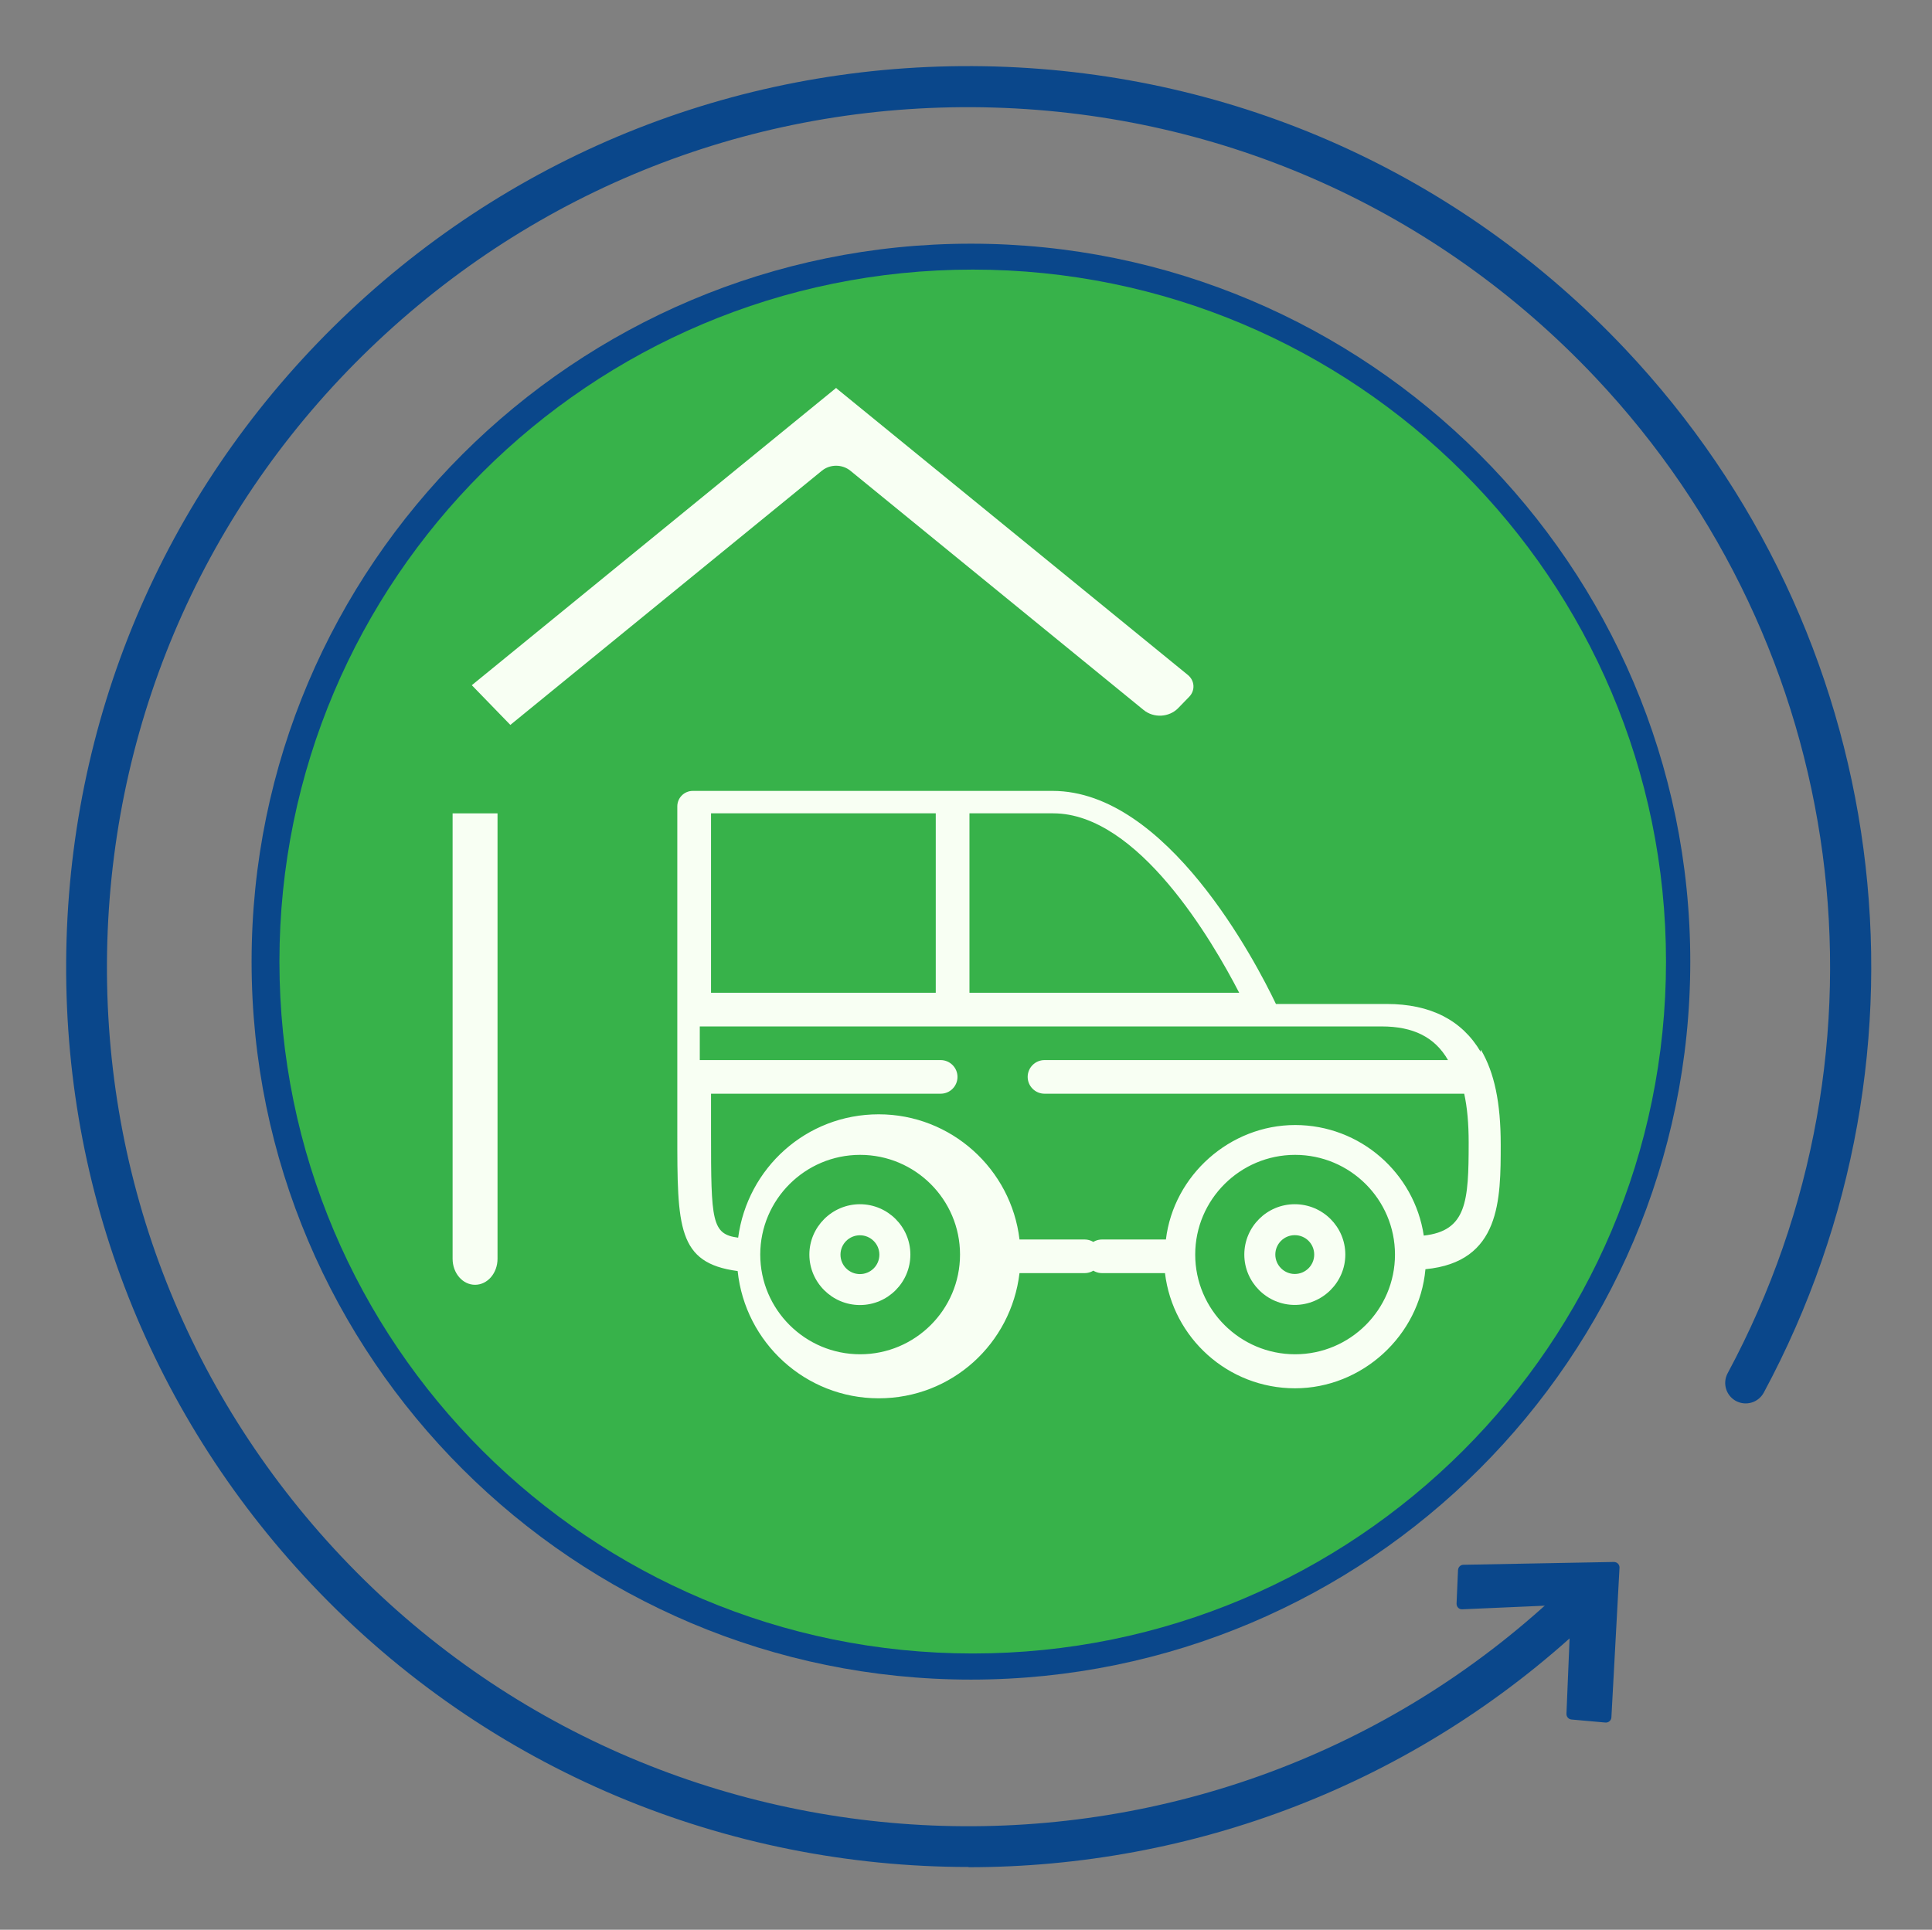 <?xml version="1.0" encoding="UTF-8"?>
<svg id="Capa_1" data-name="Capa 1" xmlns="http://www.w3.org/2000/svg" viewBox="0 0 1081 1080">
  <rect x="0" y="0" width="1081" height="1080" fill="#808080" stroke="none"/>
  <defs>
    <style>
      .cls-1 {
        fill: #f8fff3;
      }

      .cls-2 {
        fill: #0a478b;
      }

      .cls-3 {
        fill: #37b24a;
      }
    </style>
  </defs>
  <g>
    <path class="cls-2" d="m934.25,538.19c0,215.59-175.09,390.32-390.99,390.32s-391.05-174.79-391.05-390.32,175.09-390.32,391.05-390.32,390.99,174.73,390.99,390.32"/>
    <g>
      <path class="cls-2" d="m543.26,940c-221.93,0-402.49-180.25-402.49-401.81s180.56-401.81,402.49-401.81,402.49,180.25,402.49,401.81-180.56,401.81-402.49,401.81m0-780.71c-209.23,0-379.54,169.96-379.54,378.9s170.25,378.9,379.54,378.9,379.54-169.96,379.54-378.9-170.25-378.9-379.54-378.9"/>
      <path class="cls-2" d="m542.07,1044.87c-134.35,0-268.39-53.03-367.6-158.1-92.48-97.97-141.21-226.07-137.24-360.64,3.96-134.56,60.23-259.52,158.37-351.91,98.14-92.32,226.58-140.9,361.25-137.01,134.79,3.95,259.97,60.13,352.45,158.1,149.25,158.1,180.44,392.77,77.58,584.07-3.02,5.59-9.93,7.66-15.53,4.71-5.6-3.01-7.67-9.92-4.72-15.5,98.14-182.58,68.34-406.58-74.06-557.46-88.27-93.52-207.78-147.12-336.48-150.94-128.69-3.77-251.1,42.62-344.84,130.8-93.68,88.12-147.37,207.43-151.2,335.91-3.77,128.48,42.69,250.67,130.96,344.25,182.26,193.06,487.87,202.1,681.26,20.15,4.59-4.33,11.88-4.14,16.22.5,4.34,4.58,4.15,11.86-.5,16.19-97.39,91.63-221.87,137.01-346.1,137.01"/>
      <path class="cls-2" d="m815.8,878.62l-.82,18.83c-.06,1.82,1.38,3.33,3.21,3.2l57.46-2.51c1.82-.06,3.27,1.44,3.21,3.26l-2.39,57.74c-.06,1.63,1.19,3.08,2.83,3.2l18.99,1.69c1.76.13,3.27-1.19,3.33-2.95l4.53-83.66c.13-1.76-1.32-3.26-3.14-3.26l-84.18,1.57c-1.63,0-2.95,1.32-3.02,2.95"/>
      <path class="cls-2" d="m905.83,542.08c0,200.34-162.71,362.77-363.39,362.77s-363.39-162.43-363.39-362.77,162.71-362.77,363.39-362.77,363.39,162.43,363.39,362.77"/>
    </g>
  </g>
  <path class="cls-3" d="m932.17,538.13c0,213.83-173.71,387.25-387.91,387.25s-387.91-173.41-387.91-387.25,173.71-387.25,387.91-387.25,387.91,173.35,387.91,387.25"/>
  <g>
    <path class="cls-1" d="m481.15,730.37c15.59,0,28.23-12.68,28.23-28.24s-12.7-28.18-28.23-28.18-28.29,12.68-28.29,28.18,12.7,28.24,28.29,28.24m0-39.04c5.97,0,10.88,4.83,10.88,10.86s-4.9,10.86-10.88,10.86-10.88-4.83-10.88-10.86,4.9-10.86,10.88-10.86"/>
    <path class="cls-1" d="m724.45,673.95c-15.59,0-28.23,12.68-28.23,28.18s12.7,28.18,28.23,28.18,28.29-12.68,28.29-28.18-12.64-28.18-28.29-28.18m0,39.04c-5.97,0-10.88-4.9-10.88-10.86s4.84-10.86,10.88-10.86,10.88,4.83,10.88,10.86-4.9,10.86-10.88,10.86"/>
    <g>
      <path class="cls-1" d="m828.44,588.62c-10.44-17.7-28.1-26.74-52.5-26.74h-62.02c-11.39-23.81-61.05-119.25-124.99-119.25h-201.27c-4.85,0-8.69,3.9-8.69,8.67v182.89c0,52.53,0,72.72,33.77,77.16,4.15,39.98,37.93,71.22,78.92,71.22s74.08-30.63,78.78-70.06h36.43c5.17,0,9.4-4.23,9.4-9.41s-4.22-9.41-9.4-9.41h-36.43c-4.63-39.36-38.2-70.06-78.78-70.06s-73.47,30.15-78.64,69.04c-14.84-1.91-15.18-9.21-15.18-58.4v-22.17h128.47c5.26,0,9.43-4.23,9.43-9.41s-4.24-9.41-9.43-9.41h-134.76v-18.83h381.49c17.6,0,29.74,5.9,37.16,18.83h-225.76c-5.19,0-9.43,4.23-9.43,9.41s4.24,9.41,9.43,9.41h234.82c1.69,7.67,2.5,16.72,2.5,27.26,0,33.12-1.12,49.47-25.12,52.15-5.25-34.99-35.55-61.88-71.98-61.88s-67.98,28.07-72.3,64.06h-35.73c-5.26,0-9.43,4.23-9.43,9.41s4.24,9.41,9.43,9.41h35.21c4.34,36.28,35.27,64.46,72.74,64.46s69.66-29.37,72.99-66.65c42.12-4.02,42.12-38.85,42.12-69.86,0-23.29-3.52-40.17-11.13-53.03m-347.29,58.9c30.81,0,55.89,24.98,55.89,55.8s-25.09,55.8-55.89,55.8-55.89-25.04-55.89-55.8,25.09-55.8,55.89-55.8m42.31-90.72h-125.74v-100.42h125.74v100.42Zm18.86,0v-100.42h46.85c47.53,0,89.11,71.43,104.07,100.42h-150.92Zm182.2,202.32c-30.81,0-55.89-25.04-55.89-55.8s25.09-55.8,55.89-55.8,55.89,24.98,55.89,55.8-25.09,55.8-55.89,55.8"/>
      <path class="cls-1" d="m467,217.79l-203.01,165.69,21.56,22.22,174.27-142.22c4.59-3.77,11.44-3.77,16.03,0l164.03,133.87c5.66,4.64,14.33,4.14,19.36-1.07l6.16-6.34c3.46-3.58,3.08-9.04-.75-12.18l-196.03-159.92-.82-.75-.82.75v-.06Z"/>
    </g>
  </g>
  <path class="cls-1" d="m253.24,455.19v249.29c0,8.03,5.6,14.56,12.57,14.56s12.57-6.53,12.57-14.56v-249.29s-25.15,0-25.15,0Z"/>
</svg>